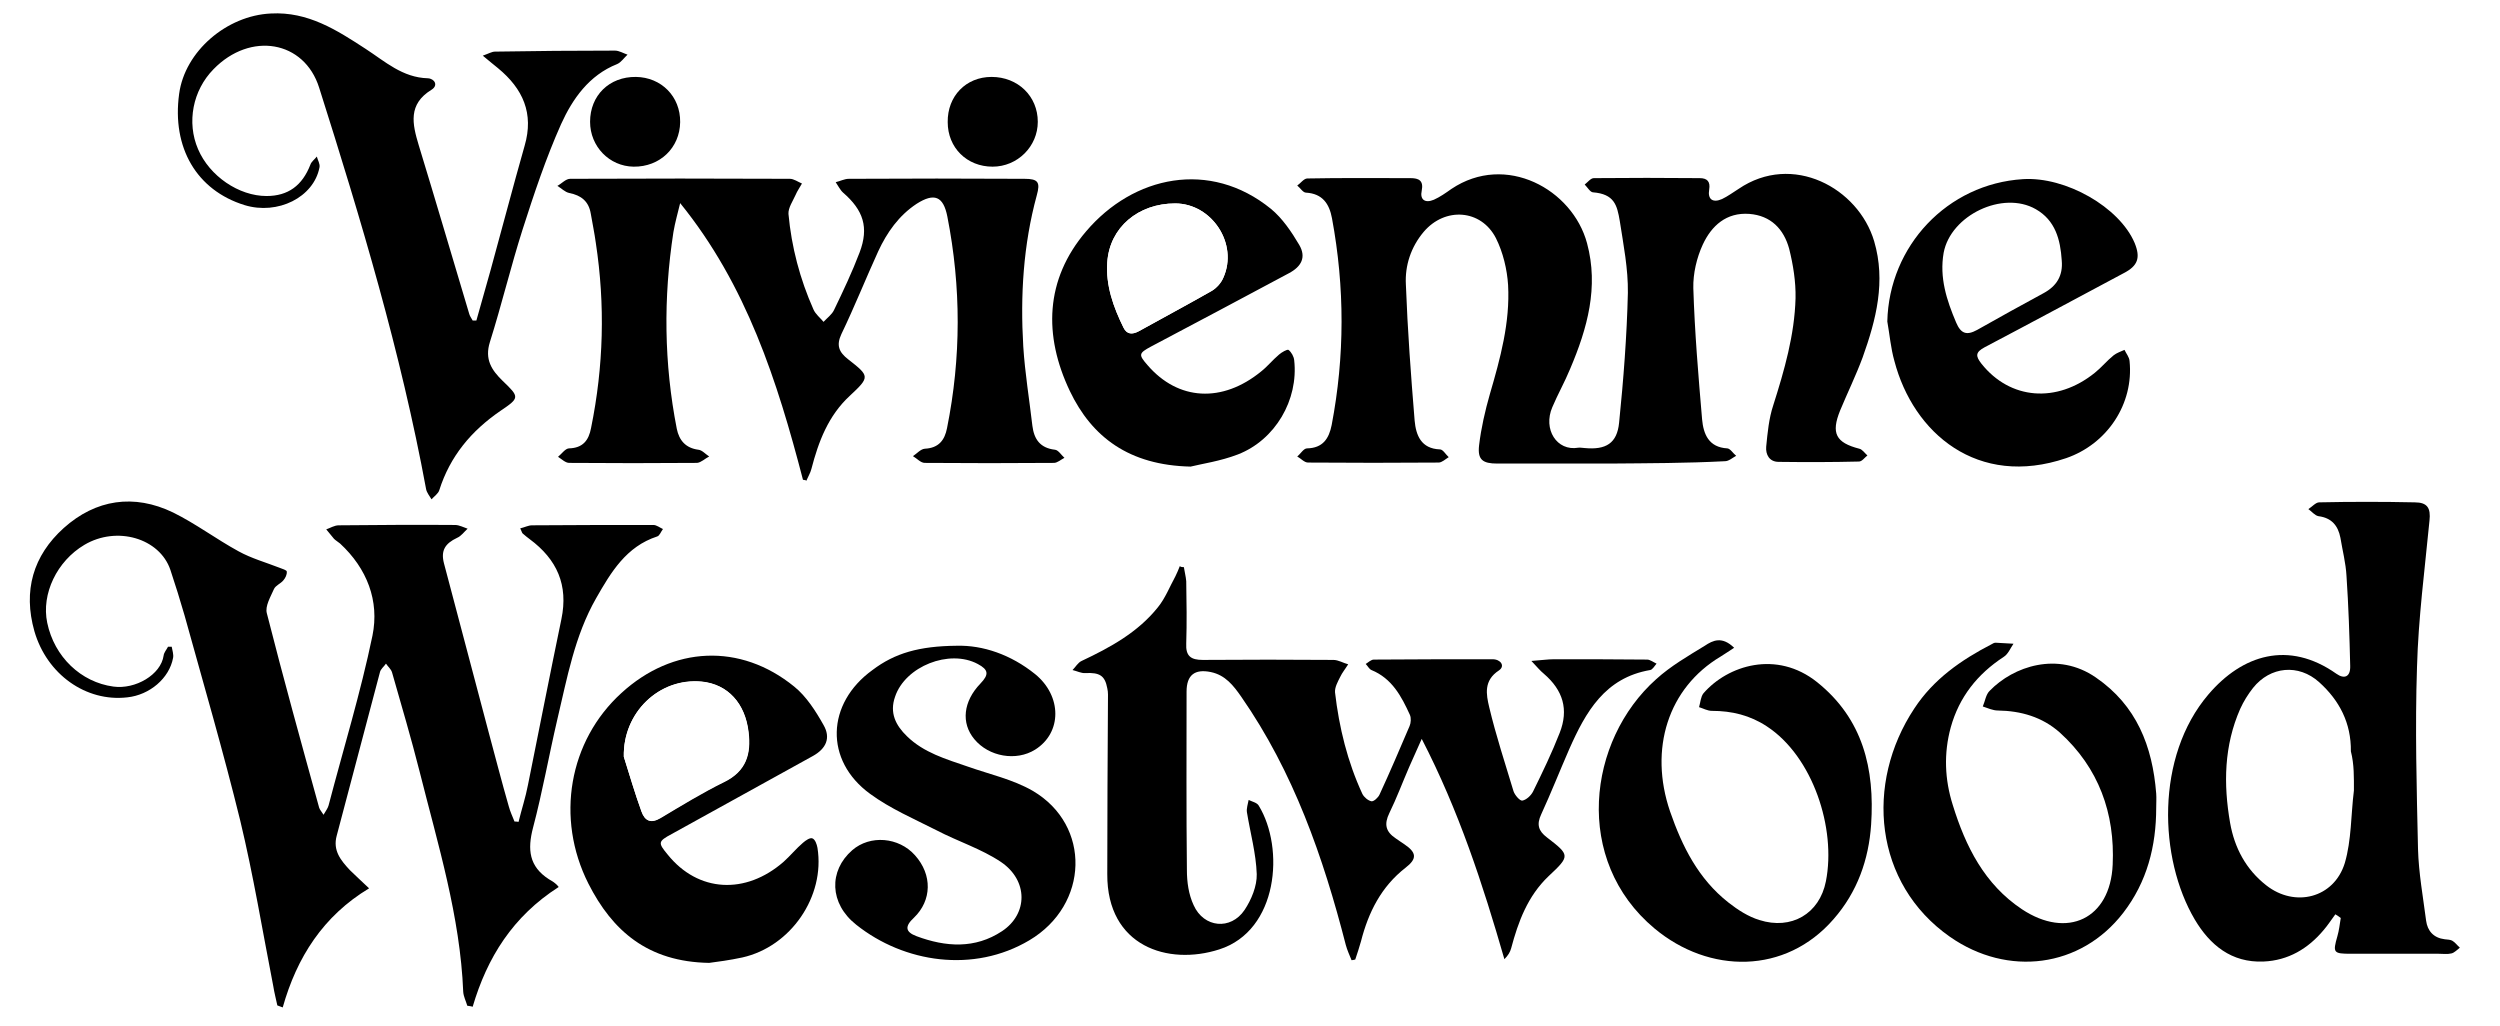 <svg xmlns="http://www.w3.org/2000/svg" xmlns:xlink="http://www.w3.org/1999/xlink" viewBox="0 0 741 304">

    <symbol id="logo_vivienne_westwood" viewBox="0 0 741 304">
        <title>Vivienne Westwood</title>
		<path class="a" d="M477.1,137.4c-11.1,0-22.2,0-33.3,0c-4.3,0-5.9-1.1-5.4-5.4c0.6-5.1,1.8-10.3,3.2-15.2c3.1-10.6,6-21.2,5.4-32.3 c-0.3-4.7-1.5-9.7-3.6-13.9c-4.4-8.6-15.1-9.3-21.4-1.9c-3.8,4.5-5.6,10-5.3,15.6c0.5,13.5,1.5,27,2.6,40.4c0.4,4.3,1.9,8.3,7.5,8.5 c0.9,0,1.7,1.5,2.6,2.3c-1,0.6-2,1.6-3,1.6c-12.9,0.1-25.8,0.1-38.7,0c-1.1,0-2.1-1.2-3.2-1.8c1-0.8,1.9-2.4,2.9-2.4 c4.7-0.1,6.5-2.9,7.3-6.9c3.9-20.4,3.9-40.8,0.1-61.3c-0.8-4.3-2.8-7.3-7.7-7.6c-0.9,0-1.7-1.4-2.6-2.1c1-0.7,1.9-2,2.9-2.1 c10.2-0.2,20.4-0.1,30.7-0.1c2.4,0,3.9,0.7,3.3,3.7c-0.6,2.7,1,3.8,3.6,2.7c1.8-0.8,3.5-2,5.2-3.2c16.1-10.8,35.9,0.1,40.2,16.1 c3.5,13,0.1,25.2-5,37.2c-1.6,3.9-3.7,7.6-5.3,11.4c-2.8,6.5,1.3,13.1,7.7,12c0.6-0.1,1.3,0.1,1.9,0.1c6.3,0.6,9.6-1.4,10.2-7.5 c1.3-12.8,2.3-25.7,2.6-38.5c0.1-7.1-1.3-14.2-2.4-21.3c-0.8-4.7-1.6-8-8-8.5c-0.8-0.1-1.6-1.5-2.4-2.3c0.9-0.7,1.8-1.9,2.7-1.9 c10.5-0.1,20.9-0.1,31.4,0c2.2,0,3.2,1,2.8,3.4c-0.5,2.9,1.1,4,3.8,2.8c1.7-0.8,3.3-2,4.9-3c16-10.9,35.5-0.3,40.2,15.5 c3.5,11.9,0.6,23.2-3.4,34.4c-2,5.4-4.5,10.5-6.7,15.8c-2.7,6.7-1.3,9.5,5.7,11.3c0.9,0.2,1.6,1.3,2.4,2c-0.8,0.6-1.6,1.8-2.5,1.8 c-7.9,0.2-15.8,0.2-23.8,0.1c-2.8,0-3.9-2.2-3.7-4.5c0.4-4.1,0.8-8.4,2.1-12.3c3.3-10.4,6.3-20.8,6.6-31.7c0.1-4.9-0.7-9.9-1.9-14.7 c-1.6-5.8-5.4-9.8-11.8-10.3c-6.8-0.5-11.2,3.5-13.8,9.1c-1.8,3.9-2.9,8.6-2.8,12.9c0.4,13,1.5,26,2.6,38.9c0.4,4.3,1.9,8.3,7.5,8.6 c0.9,0.1,1.7,1.5,2.6,2.2c-1.1,0.6-2.2,1.6-3.3,1.6C499.8,137.3,488.5,137.3,477.1,137.4C477.1,137.3,477.1,137.3,477.1,137.4z"/>
		<path class="a" d="M138.5,298.1c-0.4-1.4-1.1-2.7-1.2-4.1c-0.9-22.4-7.5-43.7-12.9-65.2c-2.5-9.9-5.4-19.7-8.2-29.5c-0.3-1-1.2-1.7-1.8-2.6 c-0.6,0.9-1.6,1.6-1.8,2.6c-4.3,16.1-8.5,32.3-12.8,48.4c-1.2,4.4,1.2,7.3,3.9,10.2c1.6,1.6,3.3,3.1,5.7,5.4 c-13.6,8.2-21.4,20.4-25.6,35.3c-0.5-0.2-1.1-0.4-1.6-0.6c-0.4-1.9-0.9-3.8-1.2-5.7c-3.2-16.4-5.9-32.9-9.8-49.1 c-5-20.4-10.9-40.6-16.5-60.8c-1.3-4.5-2.7-9-4.2-13.5c-3.2-9.4-15.9-13.1-25.5-7.4c-8.1,4.8-12.8,14.5-11,23.1 c2.1,10.1,10,17.6,19.6,18.9c6.5,0.9,14.1-3.5,14.9-9.2c0.1-0.9,0.9-1.8,1.3-2.6c0.4,0,0.7,0,1.1,0c0.2,1.1,0.6,2.3,0.4,3.3 c-1.1,6-6.9,11-13.6,11.7c-12.2,1.4-23.8-6.8-27.5-19.6c-3.4-12-0.4-22.4,8.7-30.6c9.5-8.5,20.8-10.2,32.4-4.6 c6.7,3.3,12.8,7.9,19.4,11.5c3.8,2.1,8.1,3.3,12.2,4.9c0.8,0.3,2.1,0.7,2.1,1.1c0.1,0.9-0.4,1.9-1,2.6c-0.8,1-2.3,1.5-2.8,2.6 c-1,2.3-2.7,5.1-2.1,7.2c4.9,19.3,10.2,38.4,15.5,57.6c0.2,0.6,0.6,1,1.3,2.1c0.7-1.2,1.3-2,1.5-2.8c4.4-16.8,9.5-33.4,13-50.3 c2.1-10.3-1.6-19.9-9.6-27.3c-0.6-0.5-1.3-0.9-1.8-1.4c-0.8-0.9-1.5-1.9-2.3-2.8c1.2-0.4,2.4-1.2,3.7-1.2c11.5-0.1,23-0.2,34.5-0.1 c1.2,0,2.5,0.7,3.7,1.1c-1,0.9-1.9,2.2-3.1,2.7c-3.6,1.7-4.9,3.8-3.9,7.6c4.4,16.6,8.8,33.3,13.2,49.9c2,7.4,3.9,14.8,6,22.1 c0.4,1.5,1.1,3,1.7,4.5c0.4,0,0.8,0,1.2,0.1c0.9-3.7,2.1-7.3,2.8-11c3.3-16.4,6.5-32.7,9.9-49.1c2.1-10.1-1.3-17.7-9.4-23.7 c-0.7-0.5-1.4-1.1-2.1-1.7c-0.2-0.2-0.3-0.7-0.7-1.5c1.3-0.3,2.4-0.9,3.5-0.9c12-0.1,24-0.1,36-0.1c0.9,0,1.9,0.8,2.8,1.2 c-0.6,0.8-1,2-1.7,2.2c-9.2,3-13.7,10.6-18.1,18.3c-6.4,11.2-8.6,23.7-11.5,35.9c-2.5,10.7-4.4,21.5-7.2,32.1 c-1.7,6.5-1.2,11.5,4.7,15.3c1,0.6,2,1.1,2.9,2.3c-13.6,8.7-21.2,20.9-25.5,35.5C139.5,298.2,139,298.2,138.5,298.1z"/>
		<path class="a" d="M350.9,168.1c0.2,1.4,0.6,2.8,0.7,4.2c0.1,6.1,0.2,12.3,0,18.4c-0.2,3.8,1.4,4.9,4.9,4.9c12.9-0.1,25.8-0.1,38.7,0 c1.5,0,2.9,0.9,4.4,1.3c-0.8,1.3-1.8,2.5-2.4,3.8c-0.7,1.4-1.6,3-1.5,4.5c1.2,10.4,3.7,20.6,8.1,30.1c0.5,1,1.7,2,2.7,2.2 c0.7,0.1,2-1.1,2.4-2c3.1-6.7,6-13.5,8.9-20.3c0.4-0.9,0.5-2.4,0.1-3.3c-2.5-5.5-5.3-10.8-11.4-13.3c-0.7-0.3-1.1-1.2-1.7-1.8 c0.8-0.5,1.6-1.3,2.4-1.3c11.7-0.1,23.5-0.1,35.2-0.1c2.4,0,3.8,2,1.9,3.3c-4.6,3-3.8,7.1-2.9,10.9c2,8.4,4.7,16.6,7.2,24.9 c0.4,1.2,1.9,2.9,2.6,2.8c1.2-0.2,2.6-1.5,3.2-2.7c2.8-5.7,5.6-11.5,7.9-17.4c2.7-6.9,1-12.6-4.7-17.5c-1.1-0.9-2-2-3.7-3.8 c3-0.2,4.8-0.5,6.7-0.5c9.2,0,18.4,0,27.6,0.1c0.9,0,1.9,0.8,2.8,1.2c-0.6,0.7-1.2,1.8-1.9,1.9c-13.4,2.3-19.1,12.4-24,23.5 c-2.8,6.4-5.4,13-8.3,19.3c-1.4,3-0.8,4.9,1.7,6.8c6.9,5.3,6.9,5.5,0.5,11.5c-6.2,5.9-9,13.5-11.1,21.4c-0.3,1.1-0.9,2.1-2,3.2 c-6.4-22.2-13.5-44-24.5-65.3c-1.5,3.3-2.6,5.8-3.7,8.3c-2,4.6-3.7,9.2-5.9,13.7c-1.6,3.3-1.1,5.5,1.9,7.5c0.9,0.6,1.7,1.2,2.5,1.7 c3.7,2.5,3.9,4.3,0.4,7c-7.2,5.6-11,13.2-13.2,21.8c-0.5,1.8-1.1,3.6-1.7,5.4c-0.4,0.1-0.8,0.2-1.1,0.2c-0.6-1.5-1.3-3-1.7-4.5 c-6.7-26.1-15.5-51.3-31-73.6c-2.3-3.3-4.7-6.4-9-7.3c-4.8-1-7.2,0.9-7.2,5.8c0,17.6-0.1,35.3,0.1,52.9c0,3.5,0.5,7.2,2,10.4 c3,6.7,11,7.5,15.1,1.4c2-3,3.7-7.1,3.6-10.6c-0.2-6.1-1.9-12.2-2.9-18.3c-0.2-1.2,0.3-2.5,0.5-3.7c1,0.5,2.5,0.8,3,1.7 c7.7,12.6,5.8,37-11.7,42.6c-15.2,4.9-33.3-0.9-33.2-22.3c0-17.1,0.1-34.2,0.2-51.3c0-1.3,0.1-2.6-0.2-3.8c-0.7-3.8-2.3-4.7-6.5-4.5 c-1.2,0.1-2.5-0.6-3.8-0.9c0.9-0.9,1.6-2.2,2.7-2.7c8.5-4,16.7-8.5,22.6-15.9c2.2-2.7,3.5-6.1,5.2-9.2c0.5-1,0.9-2,1.3-3 C350,168.1,350.5,168.1,350.9,168.1z"/>
		<path class="a" d="M238,142.2c-7.6-29.2-16.7-57.7-36.4-82c-0.7,2.9-1.5,5.7-2,8.6c-3,19.5-2.8,38.9,1,58.3c0.7,3.4,2.6,5.7,6.4,6.2 c1.1,0.1,2.1,1.3,3.2,2c-1.2,0.6-2.4,1.8-3.6,1.9c-12.6,0.1-25.3,0.1-37.9,0c-1.1,0-2.2-1.1-3.3-1.8c1.1-0.9,2.1-2.4,3.2-2.5 c4.1-0.1,5.9-2.3,6.6-6.1c3.7-18.2,4.2-36.4,1.4-54.8c-0.4-2.9-1-5.8-1.5-8.7c-0.6-3.6-2.8-5.4-6.4-6.1c-1.3-0.3-2.3-1.4-3.5-2.1 c1.3-0.7,2.5-2.1,3.8-2.1c21.7-0.1,43.4-0.1,65.1,0c1.2,0,2.4,0.9,3.6,1.4c-0.6,1.1-1.4,2.2-1.9,3.4c-0.8,1.8-2.2,3.8-2.1,5.6 c0.9,9.8,3.4,19.3,7.4,28.3c0.6,1.4,2,2.5,3,3.7c1.1-1.2,2.5-2.2,3.1-3.5c2.7-5.6,5.4-11.3,7.6-17.1c2.8-7.4,1.1-12.5-4.9-17.7 c-0.9-0.8-1.5-2.1-2.2-3.1c1.3-0.3,2.6-1,3.9-1c17.4-0.1,34.7-0.1,52.1,0c4,0,4.7,1,3.6,4.9c-4,14.7-4.9,29.7-4,44.8 c0.5,7.9,1.8,15.7,2.7,23.5c0.5,4,2.3,6.6,6.7,7.1c1,0.1,1.9,1.6,2.8,2.4c-1,0.5-2.1,1.5-3.1,1.5c-12.8,0.1-25.5,0.1-38.3,0 c-1.2,0-2.3-1.3-3.5-2c1.2-0.8,2.3-2.1,3.5-2.2c4.1-0.2,5.9-2.5,6.6-6.1c4.2-20.9,4.2-41.8,0.1-62.7c-1.2-6.1-3.9-7.1-9.1-3.8 c-5.3,3.5-8.8,8.5-11.4,14.1c-3.7,8.1-7,16.4-10.9,24.5c-1.6,3.4-0.7,5.4,2,7.5c6.4,5,6.5,5.2,0.5,10.8c-6.4,5.9-9.3,13.6-11.4,21.7 c-0.3,1.2-1,2.3-1.5,3.5C238.9,142.3,238.5,142.3,238,142.2z"/>
		<path class="a" d="M692.2,271c-1.2,1.6-2.2,3.2-3.5,4.7c-4.6,5.5-10.5,9-17.8,9.3c-9.5,0.4-15.9-4.9-20.4-12.5c-10.6-18-11.7-48.2,4.1-66.7 c10-11.7,23.7-16.1,37.9-6.1c2.4,1.7,4.2,0.9,4.1-2.3c-0.2-8.9-0.5-17.8-1.1-26.7c-0.2-3.8-1.2-7.6-1.8-11.3 c-0.7-3.6-2.6-5.9-6.5-6.4c-1.1-0.2-2-1.4-3-2.1c1.1-0.7,2.2-2,3.2-2c9.4-0.2,18.9-0.2,28.3,0c3.8,0,4.8,1.7,4.4,5.4 c-1.4,14.5-3.3,28.9-3.7,43.4c-0.6,18-0.1,36,0.3,54c0.2,7.1,1.5,14.2,2.4,21.2c0.4,3,2.2,5.1,5.5,5.5c0.8,0.1,1.6,0.1,2.2,0.4 c0.9,0.5,1.5,1.4,2.3,2.1c-0.8,0.6-1.6,1.5-2.5,1.7c-1.2,0.3-2.5,0.1-3.8,0.1c-8.7,0-17.4,0-26,0c-5.2,0-5.4-0.3-4-5.2 c0.5-1.7,0.7-3.6,1-5.4C693.3,271.7,692.7,271.3,692.2,271z M697.7,234.3C697.4,234.3,698,234.3,697.7,234.3c0-3.8,0.1-7.7-0.9-11.6 c0.1-8.4-3.4-15.1-9.4-20.5c-6.1-5.5-14.5-4.7-19.6,1.7c-1.5,1.9-2.8,4-3.8,6.2c-4.8,10.9-5,22.3-3,33.8c1.3,7.4,4.7,13.8,10.7,18.5 c8.5,6.7,20.1,3.8,23.3-6.6C697,249,696.8,241.5,697.7,234.3z"/>
		<path class="a" d="M141.2,95c1.4-5,2.8-9.9,4.2-14.9c3.4-12.3,6.6-24.6,10.1-36.9c2.8-9.6-0.5-16.9-7.9-23c-1.2-1-2.5-2-4.5-3.7 c1.7-0.6,2.7-1.2,3.6-1.2c11.9-0.2,23.7-0.3,35.6-0.3c1.2,0,2.5,0.8,3.7,1.2c-1,0.9-1.9,2.3-3.1,2.8c-8.3,3.3-13.2,10.3-16.6,17.8 c-4.5,10.1-8,20.6-11.4,31.2c-3.5,11-6.2,22.3-9.7,33.4c-1.6,5.1,0.5,8.3,3.8,11.5c5,4.8,5.1,5-0.7,8.9 c-8.6,5.9-14.9,13.4-18.1,23.5c-0.3,1-1.5,1.8-2.3,2.7c-0.6-1-1.4-2-1.6-3C118.8,104.4,107,65.1,94.6,26c-4.4-14-20.4-16.7-31.3-5.5 c-6.2,6.3-8,15.8-4.6,23.7c3.4,8,12.1,13.9,20.3,13.9c6.4,0,10.6-3.1,13-9.3c0.3-0.9,1.3-1.6,1.9-2.4c0.3,1.1,1,2.2,0.8,3.2 C93,58.5,82.3,63.8,72.5,60.8c-14.2-4.4-21.6-17-19.4-33C54.8,15.2,67.2,4.6,80.3,4c11-0.6,19.5,4.9,28.1,10.5 c5.7,3.7,10.9,8.5,18.4,8.7c2,0.1,3.2,2.1,1.1,3.4c-7,4.3-5.7,10.1-3.8,16.4c5.1,16.7,10,33.4,15,50.1c0.2,0.7,0.7,1.3,1,1.9 C140.6,95,140.9,95,141.2,95z"/>
		<path class="a" d="M283.6,191.4c7.7-0.2,16,2.6,23.2,8.4c8,6.5,8,17.4,0,22.4c-5.6,3.5-13.7,2.1-18-3.1c-4-4.8-3.3-11.2,1.8-16.5 c2.6-2.7,2.4-4.1-0.8-5.8c-8.4-4.5-21.5,0.7-24.5,9.7c-1.7,4.8,0.2,8.5,3.5,11.7c5,4.9,11.6,6.8,18,9c6.5,2.3,13.4,3.8,19.3,7.2 c17.4,10.2,16.7,33.8-1,44.3c-16.5,9.8-37.1,6.7-51.3-4.6c-8-6.3-8.2-16-1.2-22.1c5.3-4.6,13.8-3.9,18.6,1.5 c5.2,5.8,5,13.4-0.3,18.5c-2.7,2.5-2.7,4.2,0.8,5.5c8.6,3.2,17.3,3.8,25.3-1.5c7.7-5.1,7.8-15-0.3-20.5c-5.8-3.9-12.8-6.1-19.1-9.4 c-6.7-3.4-13.7-6.4-19.7-10.8c-13.6-9.9-13-26.8,0.7-36.7C265.2,193.6,272.4,191.5,283.6,191.4z"/>
		<path class="a" d="M514,192c-1.4,0.9-2.7,1.8-4,2.6c-15.6,9.3-21.3,27.4-15,45.9c3.6,10.4,8.4,20,17.3,27c2.8,2.2,5.9,4.2,9.2,5.2 c9.4,3,17.8-1.8,19.7-11.5c3.1-15.7-3.9-37-17.5-45.9c-5-3.3-10.4-4.6-16.3-4.6c-1.3,0-2.5-0.7-3.8-1.1c0.4-1.4,0.5-3.1,1.3-4.1 c7.2-8.3,21.7-12.9,33.7-3.3c13.6,10.9,17.1,25.7,16,42.2c-0.7,10.4-4.1,20-11.1,28c-14.3,16.5-36.9,16.3-53.1,2.8 c-24.2-20.2-19.9-55.7,0.5-73.9c4.3-3.9,9.5-6.9,14.4-9.9C507.7,189.8,510.4,188.5,514,192z"/>
		<path class="a" d="M210.2,285.4c-18.2-0.3-28.7-9.5-35.8-23.5c-9.8-19.4-5.8-42.3,9.8-56.5c15.2-13.9,35.2-14.9,51.2-1.9 c3.6,2.9,6.4,7.3,8.7,11.4c2.2,3.8,0.8,7-3.2,9.2c-13.9,7.7-27.9,15.4-41.8,23.1c-4.1,2.2-4.1,2.6-1.2,6.1c9,11.2,23.1,12,34.4,2.1 c2-1.8,3.7-3.9,5.7-5.6c0.8-0.7,2.1-1.6,2.8-1.3c0.8,0.3,1.3,1.7,1.5,2.8c2.3,14.4-7.9,29.3-22.3,32.5 C216.3,284.6,212.5,285.1,210.2,285.4z M184.9,224.3c1.7,5.4,3.3,10.9,5.2,16.2c1,2.7,2.8,3.7,5.6,1.9c6.2-3.7,12.4-7.6,18.9-10.7 c6.6-3.2,8-8.3,7.2-14.8c-1-8.5-6.1-14.1-13.8-14.9C195.3,200.8,184.6,211.3,184.9,224.3z"/>
		<path class="a" d="M639.1,239.4c0,11.4-2.7,22-9.8,31.2c-12.6,16.3-34.2,19-51.3,7.1c-22.6-15.8-25.3-45.5-10.6-67.7 c5.7-8.7,13.9-14.4,23-19.1c0.3-0.2,0.7-0.4,1.1-0.4c1.8,0.1,3.6,0.2,5.3,0.3c-0.9,1.3-1.6,3.1-2.9,3.9 c-7.8,5.1-13.2,11.9-15.7,20.9c-2.1,7.7-1.8,15.4,0.6,23c3.8,12.3,9.4,23.5,20.5,30.9c13.4,8.9,26.2,2.9,26.9-13.2 c0.7-15.2-4.1-28.7-15.7-39.2c-5.2-4.6-11.5-6.4-18.3-6.5c-1.5,0-3-0.7-4.5-1.2c0.7-1.6,0.9-3.6,2.1-4.7c7-7.2,20.1-11.7,31.4-3.9 c12.1,8.3,16.8,20.4,17.9,34.4C639.2,236.6,639.1,238,639.1,239.4z"/>
		<path class="a" d="M352.9,138.3c-18.3-0.4-29.3-8.8-35.8-22.4c-7.8-16.4-7.4-33,4.8-47.3c14-16.5,36.7-21.4,54.8-6.7c3.4,2.8,6.1,6.8,8.4,10.7 c2.1,3.6,0.7,6.4-3.1,8.4c-13.6,7.3-27.2,14.5-40.8,21.7c-3.7,2-3.8,2.4-1.1,5.5c9.1,10.6,22.2,11.3,33.7,1.9c1.9-1.5,3.4-3.4,5.3-5 c0.8-0.7,2.4-1.6,2.8-1.4c0.9,0.7,1.6,2,1.7,3.1c1.3,11.7-5.6,23.6-16.7,27.9C361.7,136.7,356.1,137.5,352.9,138.3z M348.3,60.3 c-10.9,0-19.4,7.1-20.1,17.4c-0.5,6.9,1.8,13.3,4.8,19.4c1,2,2.6,2.1,4.5,1.1c7.2-4,14.5-7.9,21.7-12c1.4-0.8,2.8-2.3,3.4-3.9 C367.1,72.3,359.2,60.3,348.3,60.3z"/>
		<path class="a" d="M559.4,95.3c0.5-22.4,17.8-40.8,40.2-42.2c12.7-0.8,28.6,8.3,33.1,18.9c1.8,4.4,1,6.8-3.3,9c-13.7,7.3-27.4,14.7-41.1,21.9 c-2.8,1.5-2.8,2.6-1,4.9c8.5,10.7,22.3,11.8,33.6,2.7c2-1.6,3.6-3.6,5.6-5.2c0.9-0.7,2.1-1.1,3.2-1.6c0.5,1.1,1.4,2.1,1.5,3.3 c1.3,12.7-6.6,24.6-18.8,28.8c-26.2,8.9-45.3-7.4-50.9-28.8C560.4,103.1,560.1,99.2,559.4,95.3z M611.1,77.2 c-0.4-6.2-1.9-11.9-7.7-15.2c-9.8-5.6-25.2,1.8-27.3,12.9c-1.3,7.4,0.9,14.1,3.7,20.7c1.4,3.3,3.1,3.9,6.2,2.2 c6.5-3.7,13.1-7.3,19.7-10.9C609.6,84.8,611.5,81.7,611.1,77.2z"/>
		<path class="a" d="M293.9,22.8c7.8,0,13.7,5.7,13.7,13.3c0,7.3-6,13.3-13.4,13.3c-7.6,0-13.3-5.6-13.3-13.2C280.8,28.5,286.3,22.8,293.9,22.8z"/>
		<path class="a" d="M201.6,36.2c-0.1,7.6-6,13.3-13.8,13.2c-7.2-0.1-12.9-6-12.9-13.3c0-7.8,5.7-13.4,13.6-13.3C196,22.9,201.7,28.6,201.6,36.2 z"/>
		<path class="b" d="M184.9,224.3c-0.3-13,10.4-23.5,23.2-22.2c7.7,0.8,12.8,6.4,13.8,14.9c0.8,6.5-0.7,11.6-7.2,14.8 c-6.5,3.2-12.7,7-18.9,10.7c-2.9,1.7-4.7,0.8-5.6-1.9C188.2,235.2,186.6,229.7,184.9,224.3z"/>
		<path class="b" d="M348.3,60.3c10.9,0,18.8,12,14.3,22c-0.7,1.5-2,3-3.4,3.9c-7.2,4.1-14.5,8-21.7,12c-1.9,1-3.5,1-4.5-1.1 c-3-6.1-5.3-12.5-4.8-19.4C328.9,67.4,337.4,60.3,348.3,60.3z"/>
	</symbol>


    <style>.a { fill:black } .b { fill:white }</style>
    <view id="logo_vivienne_westwood" viewBox="0 0 741 304"></view>
    <use xlink:href="#logo_vivienne_westwood" x="0" y="0"></use>

</svg>
